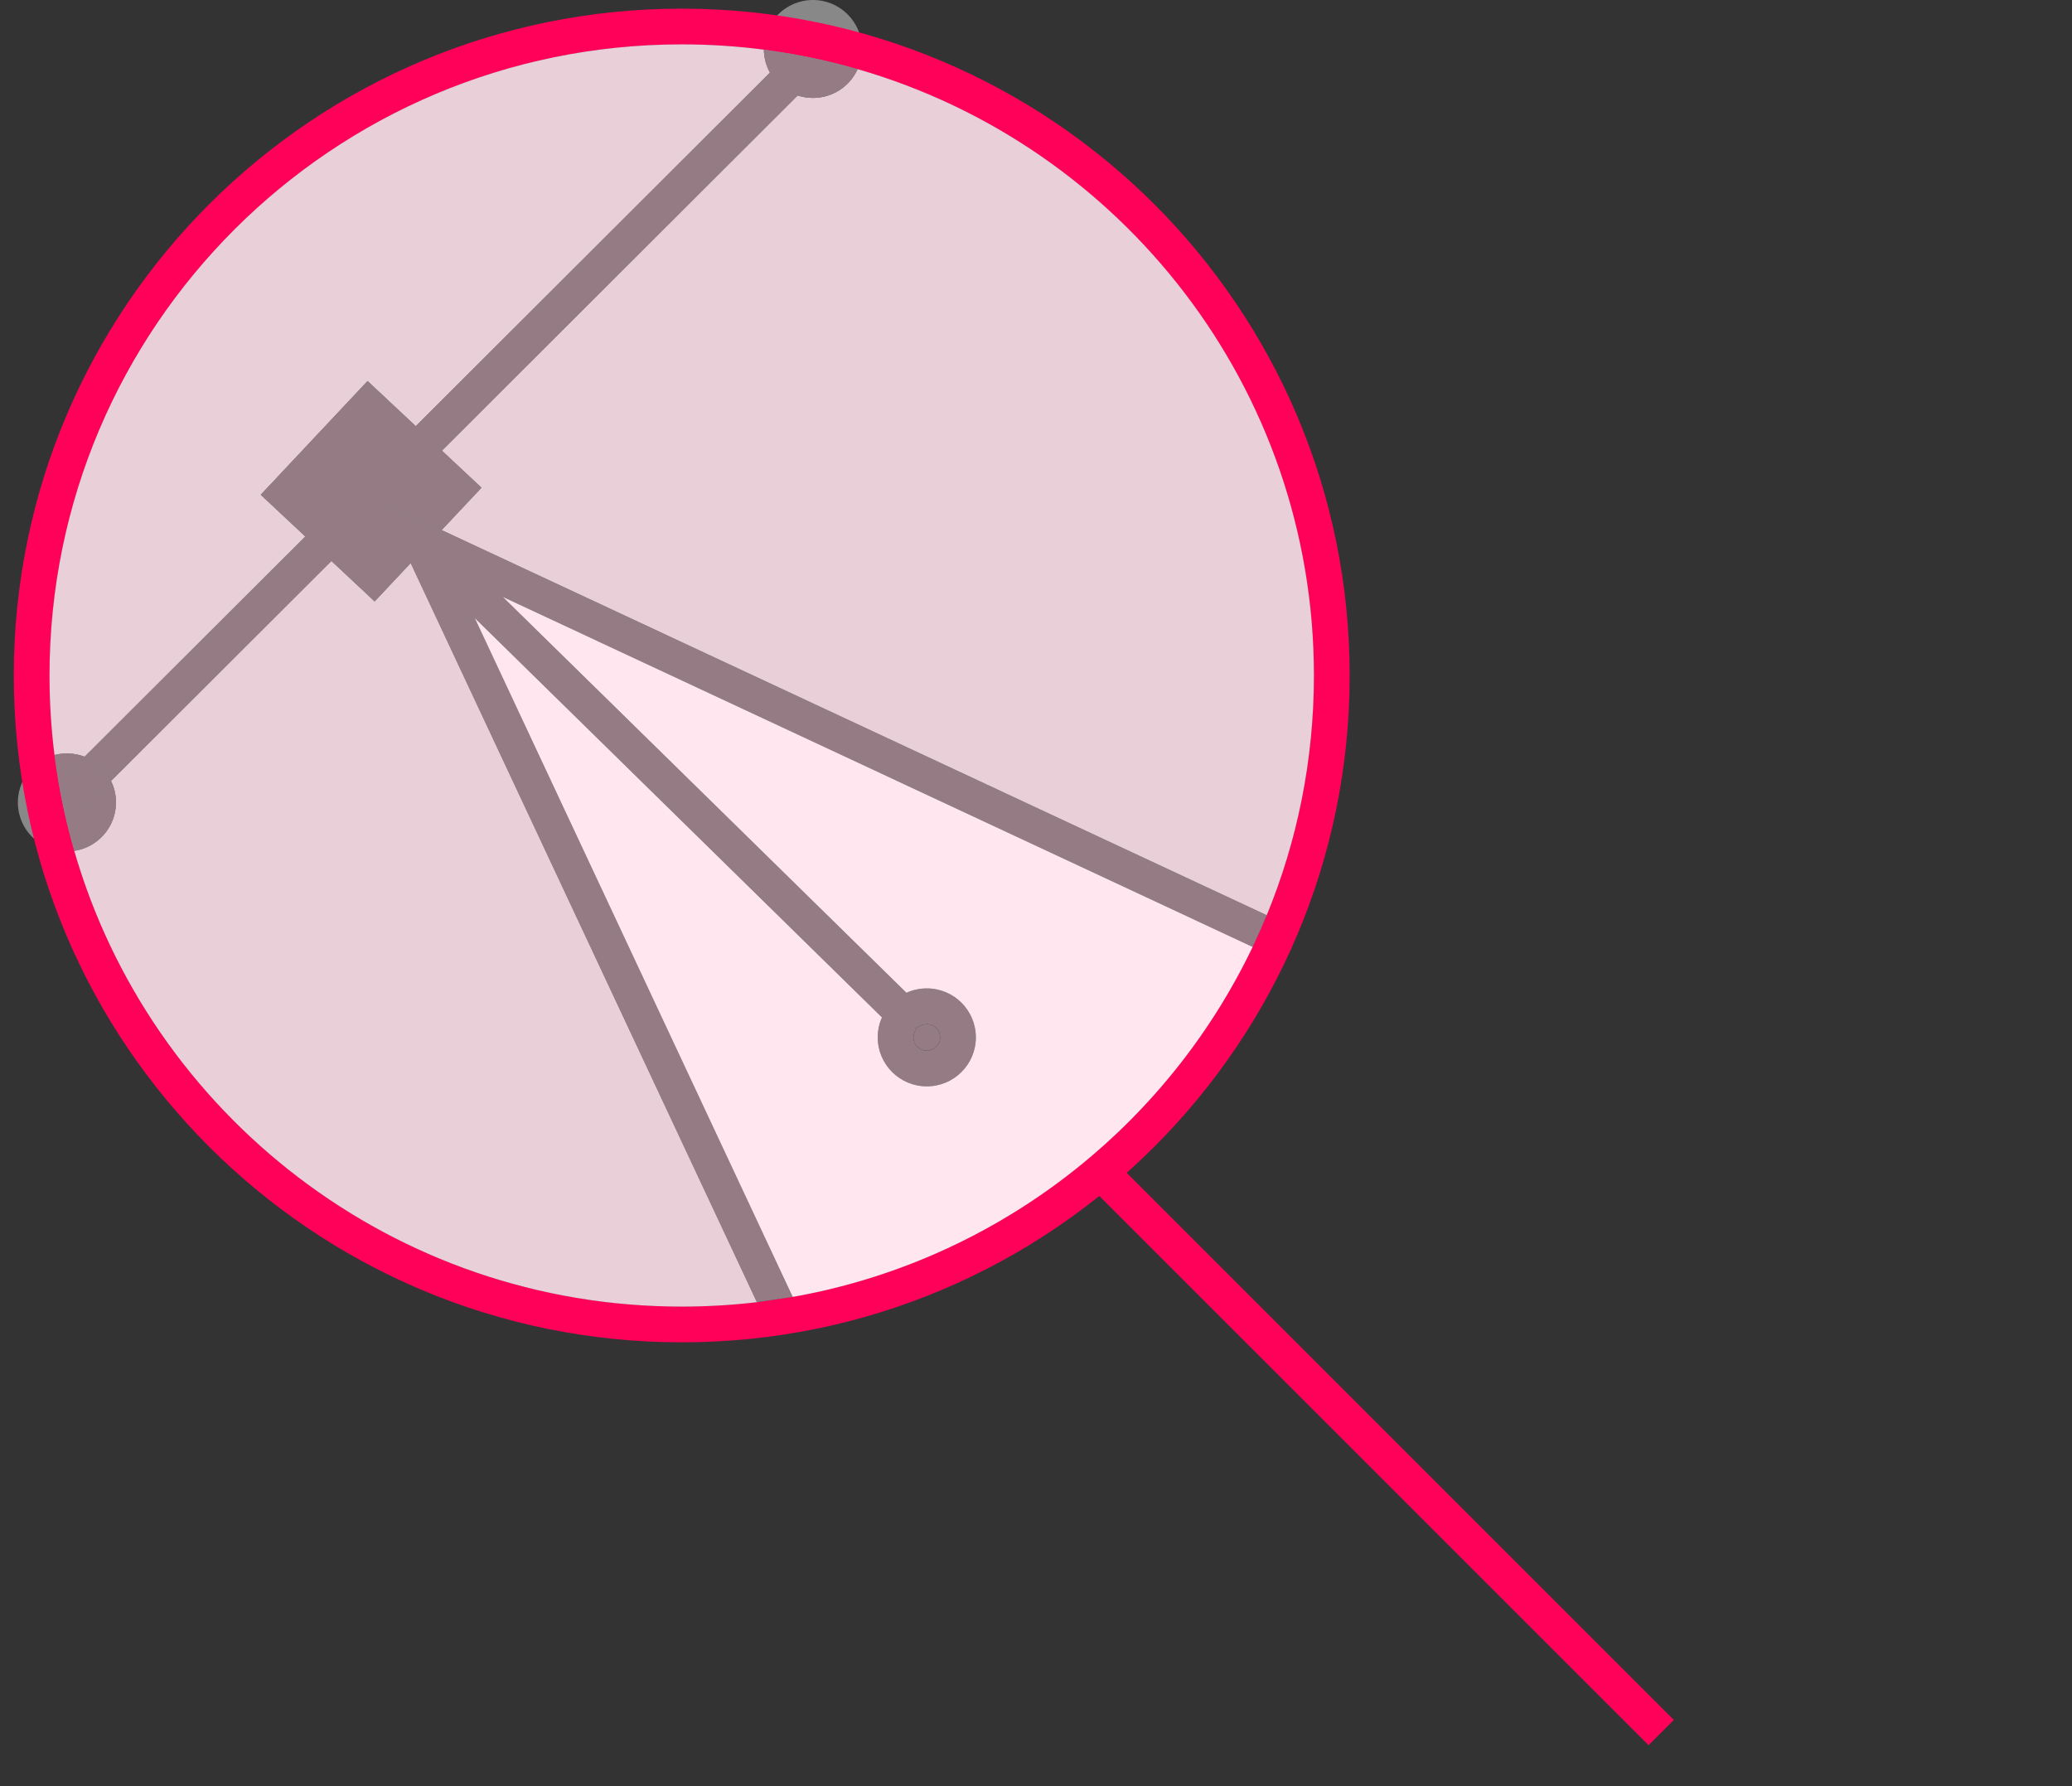 <svg width="58" height="50" viewBox="0 0 58 50" fill="none" xmlns="http://www.w3.org/2000/svg">
<rect x="0" y="0" width="58" height="50" fill="#333333" stroke="none"/>
<path d="M1.873 23.833C2.631 23.833 3.246 23.22 3.246 22.462C3.246 22.247 3.196 22.043 3.107 21.862C2.956 21.553 2.693 21.31 2.37 21.184C2.216 21.125 2.048 21.092 1.873 21.092C1.115 21.092 0.5 21.706 0.5 22.462C0.5 23.22 1.115 23.833 1.873 23.833Z" fill="#888888"/>
<path d="M22.756 2.741C23.514 2.741 24.129 2.128 24.129 1.371C24.129 0.614 23.514 0 22.756 0C21.997 0 21.383 0.614 21.383 1.371C21.383 1.611 21.445 1.837 21.553 2.033C21.72 2.333 21.995 2.564 22.327 2.673C22.462 2.717 22.606 2.741 22.756 2.741Z" fill="#888888"/>
<path d="M10.289 10.667L7.299 13.85L8.547 15.018L9.277 15.702L10.487 16.835L13.477 13.652L12.369 12.615L11.639 11.931L10.289 10.667Z" fill="#888888"/>
<path d="M9.277 15.702L8.547 15.018L2.37 21.184C2.693 21.31 2.956 21.553 3.107 21.862L9.277 15.702Z" fill="#888888"/>
<path d="M22.327 2.673C21.995 2.564 21.72 2.333 21.553 2.033L11.639 11.931L12.369 12.615L22.327 2.673Z" fill="#888888"/>
<path d="M46.853 48.147L46.147 48.853L30.646 33.353L31.354 32.647L46.853 48.147Z" fill="#FF0159"/>
<path d="M36.78 18.909C36.78 10.859 31.386 4.065 24.007 1.935C23.157 1.69 22.281 1.506 21.383 1.39C20.63 1.292 19.863 1.242 19.083 1.242C9.308 1.242 1.386 9.154 1.386 18.909C1.386 19.663 1.433 20.407 1.525 21.136C1.558 21.397 1.596 21.656 1.64 21.913C1.708 22.308 1.789 22.699 1.883 23.084C1.943 23.331 2.008 23.576 2.078 23.818C4.208 31.186 11.014 36.576 19.083 36.576C19.795 36.576 20.497 36.534 21.187 36.453C21.524 36.413 21.858 36.363 22.189 36.305C27.89 35.297 32.647 31.566 35.065 26.507C35.204 26.216 35.335 25.92 35.459 25.62C36.31 23.551 36.78 21.285 36.78 18.909ZM37.78 18.909C37.78 29.219 29.409 37.576 19.083 37.576C8.757 37.576 0.386 29.219 0.386 18.909C0.386 8.6 8.757 0.242 19.083 0.242C29.409 0.242 37.78 8.6 37.78 18.909Z" fill="#FF0159"/>
<path fill-rule="evenodd" clip-rule="evenodd" d="M37.281 18.909C37.281 28.942 29.134 37.077 19.083 37.077C9.032 37.077 0.886 28.942 0.886 18.909C0.886 8.877 9.032 0.742 19.083 0.742C29.134 0.742 37.281 8.877 37.281 18.909ZM35.065 26.507C35.204 26.216 35.335 25.92 35.459 25.62C36.31 23.551 36.78 21.285 36.78 18.909C36.78 10.859 31.386 4.065 24.007 1.935C23.157 1.69 22.281 1.506 21.383 1.39C20.63 1.292 19.863 1.242 19.083 1.242C9.308 1.242 1.386 9.154 1.386 18.909C1.386 19.663 1.433 20.407 1.525 21.136C1.558 21.397 1.596 21.656 1.64 21.913C1.708 22.308 1.789 22.699 1.883 23.084C1.943 23.331 2.008 23.576 2.078 23.818C4.208 31.186 11.014 36.576 19.083 36.576C19.795 36.576 20.497 36.534 21.187 36.453L22.189 36.305C27.89 35.297 32.647 31.566 35.065 26.507Z" fill="#FF0159"/>
<path fill-rule="evenodd" clip-rule="evenodd" d="M25.943 27.669C25.74 27.669 25.547 27.713 25.373 27.792L14.069 16.705L35.065 26.507C35.204 26.216 35.335 25.92 35.459 25.62L12.363 14.838L10.698 14.06L11.495 15.762L21.187 36.453L22.189 36.305L13.286 17.296L24.689 28.481C24.613 28.652 24.57 28.84 24.57 29.039C24.57 29.796 25.185 30.41 25.943 30.41C26.702 30.41 27.316 29.796 27.316 29.039C27.316 28.282 26.701 27.669 25.943 27.669ZM25.788 28.702C25.834 28.681 25.886 28.669 25.943 28.669C26.151 28.669 26.316 28.836 26.316 29.039C26.316 29.242 26.151 29.41 25.943 29.41C25.736 29.41 25.57 29.242 25.57 29.039C25.57 28.984 25.582 28.934 25.602 28.89L25.658 28.761L25.788 28.702Z" fill="#947B84"/>
<path d="M25.373 27.792C25.547 27.713 25.74 27.669 25.943 27.669C26.701 27.669 27.316 28.282 27.316 29.039C27.316 29.796 26.702 30.41 25.943 30.41C25.185 30.41 24.57 29.796 24.57 29.039C24.57 28.84 24.613 28.652 24.689 28.481L13.286 17.296L22.189 36.305C27.89 35.297 32.647 31.566 35.065 26.507L14.069 16.705L25.373 27.792Z" fill="#FFE6EF"/>
<path d="M35.459 25.62C36.31 23.551 36.78 21.285 36.78 18.909C36.78 10.859 31.386 4.065 24.007 1.935C23.792 2.411 23.312 2.741 22.756 2.741C22.606 2.741 22.462 2.717 22.327 2.673L12.369 12.615L13.477 13.652L12.363 14.838L35.459 25.62Z" fill="#E8CFD8"/>
<path d="M19.083 36.576C19.795 36.576 20.497 36.534 21.187 36.453L11.495 15.762L10.487 16.835L9.277 15.702L3.107 21.862C3.196 22.043 3.246 22.247 3.246 22.462C3.246 23.15 2.739 23.719 2.078 23.818C4.208 31.186 11.014 36.576 19.083 36.576Z" fill="#E8CFD8"/>
<path d="M19.083 1.242C9.308 1.242 1.386 9.154 1.386 18.909C1.386 19.663 1.433 20.407 1.525 21.136C1.636 21.107 1.753 21.092 1.873 21.092C2.048 21.092 2.216 21.125 2.37 21.184L8.547 15.018L7.299 13.85L10.289 10.667L11.639 11.931L21.553 2.033C21.448 1.842 21.386 1.623 21.383 1.39C20.63 1.292 19.863 1.242 19.083 1.242Z" fill="#E8CFD8"/>
<path d="M10.289 10.667L7.299 13.85L8.547 15.018L2.37 21.184C2.693 21.31 2.956 21.553 3.107 21.862L9.277 15.702L10.487 16.835L11.495 15.762L10.698 14.06L12.363 14.838L13.477 13.652L12.369 12.615L22.327 2.673C22.462 2.717 22.606 2.741 22.756 2.741C23.312 2.741 23.792 2.411 24.007 1.935C23.157 1.69 22.281 1.506 21.383 1.39C21.386 1.623 21.448 1.842 21.553 2.033L11.639 11.931L10.289 10.667Z" fill="#947B84"/>
<path d="M2.078 23.818C2.739 23.719 3.246 23.15 3.246 22.462C3.246 22.247 3.196 22.043 3.107 21.862L1.883 23.084C1.943 23.331 2.008 23.576 2.078 23.818Z" fill="#947B84"/>
<path d="M2.37 21.184L1.64 21.913C1.708 22.308 1.789 22.699 1.883 23.084L3.107 21.862L2.37 21.184Z" fill="#947B84"/>
<path d="M1.873 21.092C1.753 21.092 1.636 21.107 1.525 21.136C1.558 21.397 1.596 21.656 1.64 21.913L2.37 21.184C2.216 21.125 2.048 21.092 1.873 21.092Z" fill="#947B84"/>
<path d="M3.107 21.862C2.956 21.553 2.693 21.31 2.37 21.184L3.107 21.862Z" fill="#947B84"/>
<path d="M25.943 28.669C25.886 28.669 25.834 28.681 25.788 28.702L25.658 28.761L25.602 28.89C25.582 28.934 25.57 28.984 25.57 29.039C25.57 29.242 25.736 29.41 25.943 29.41C26.151 29.41 26.316 29.242 26.316 29.039C26.316 28.836 26.151 28.669 25.943 28.669Z" fill="#947B84"/>
</svg>
